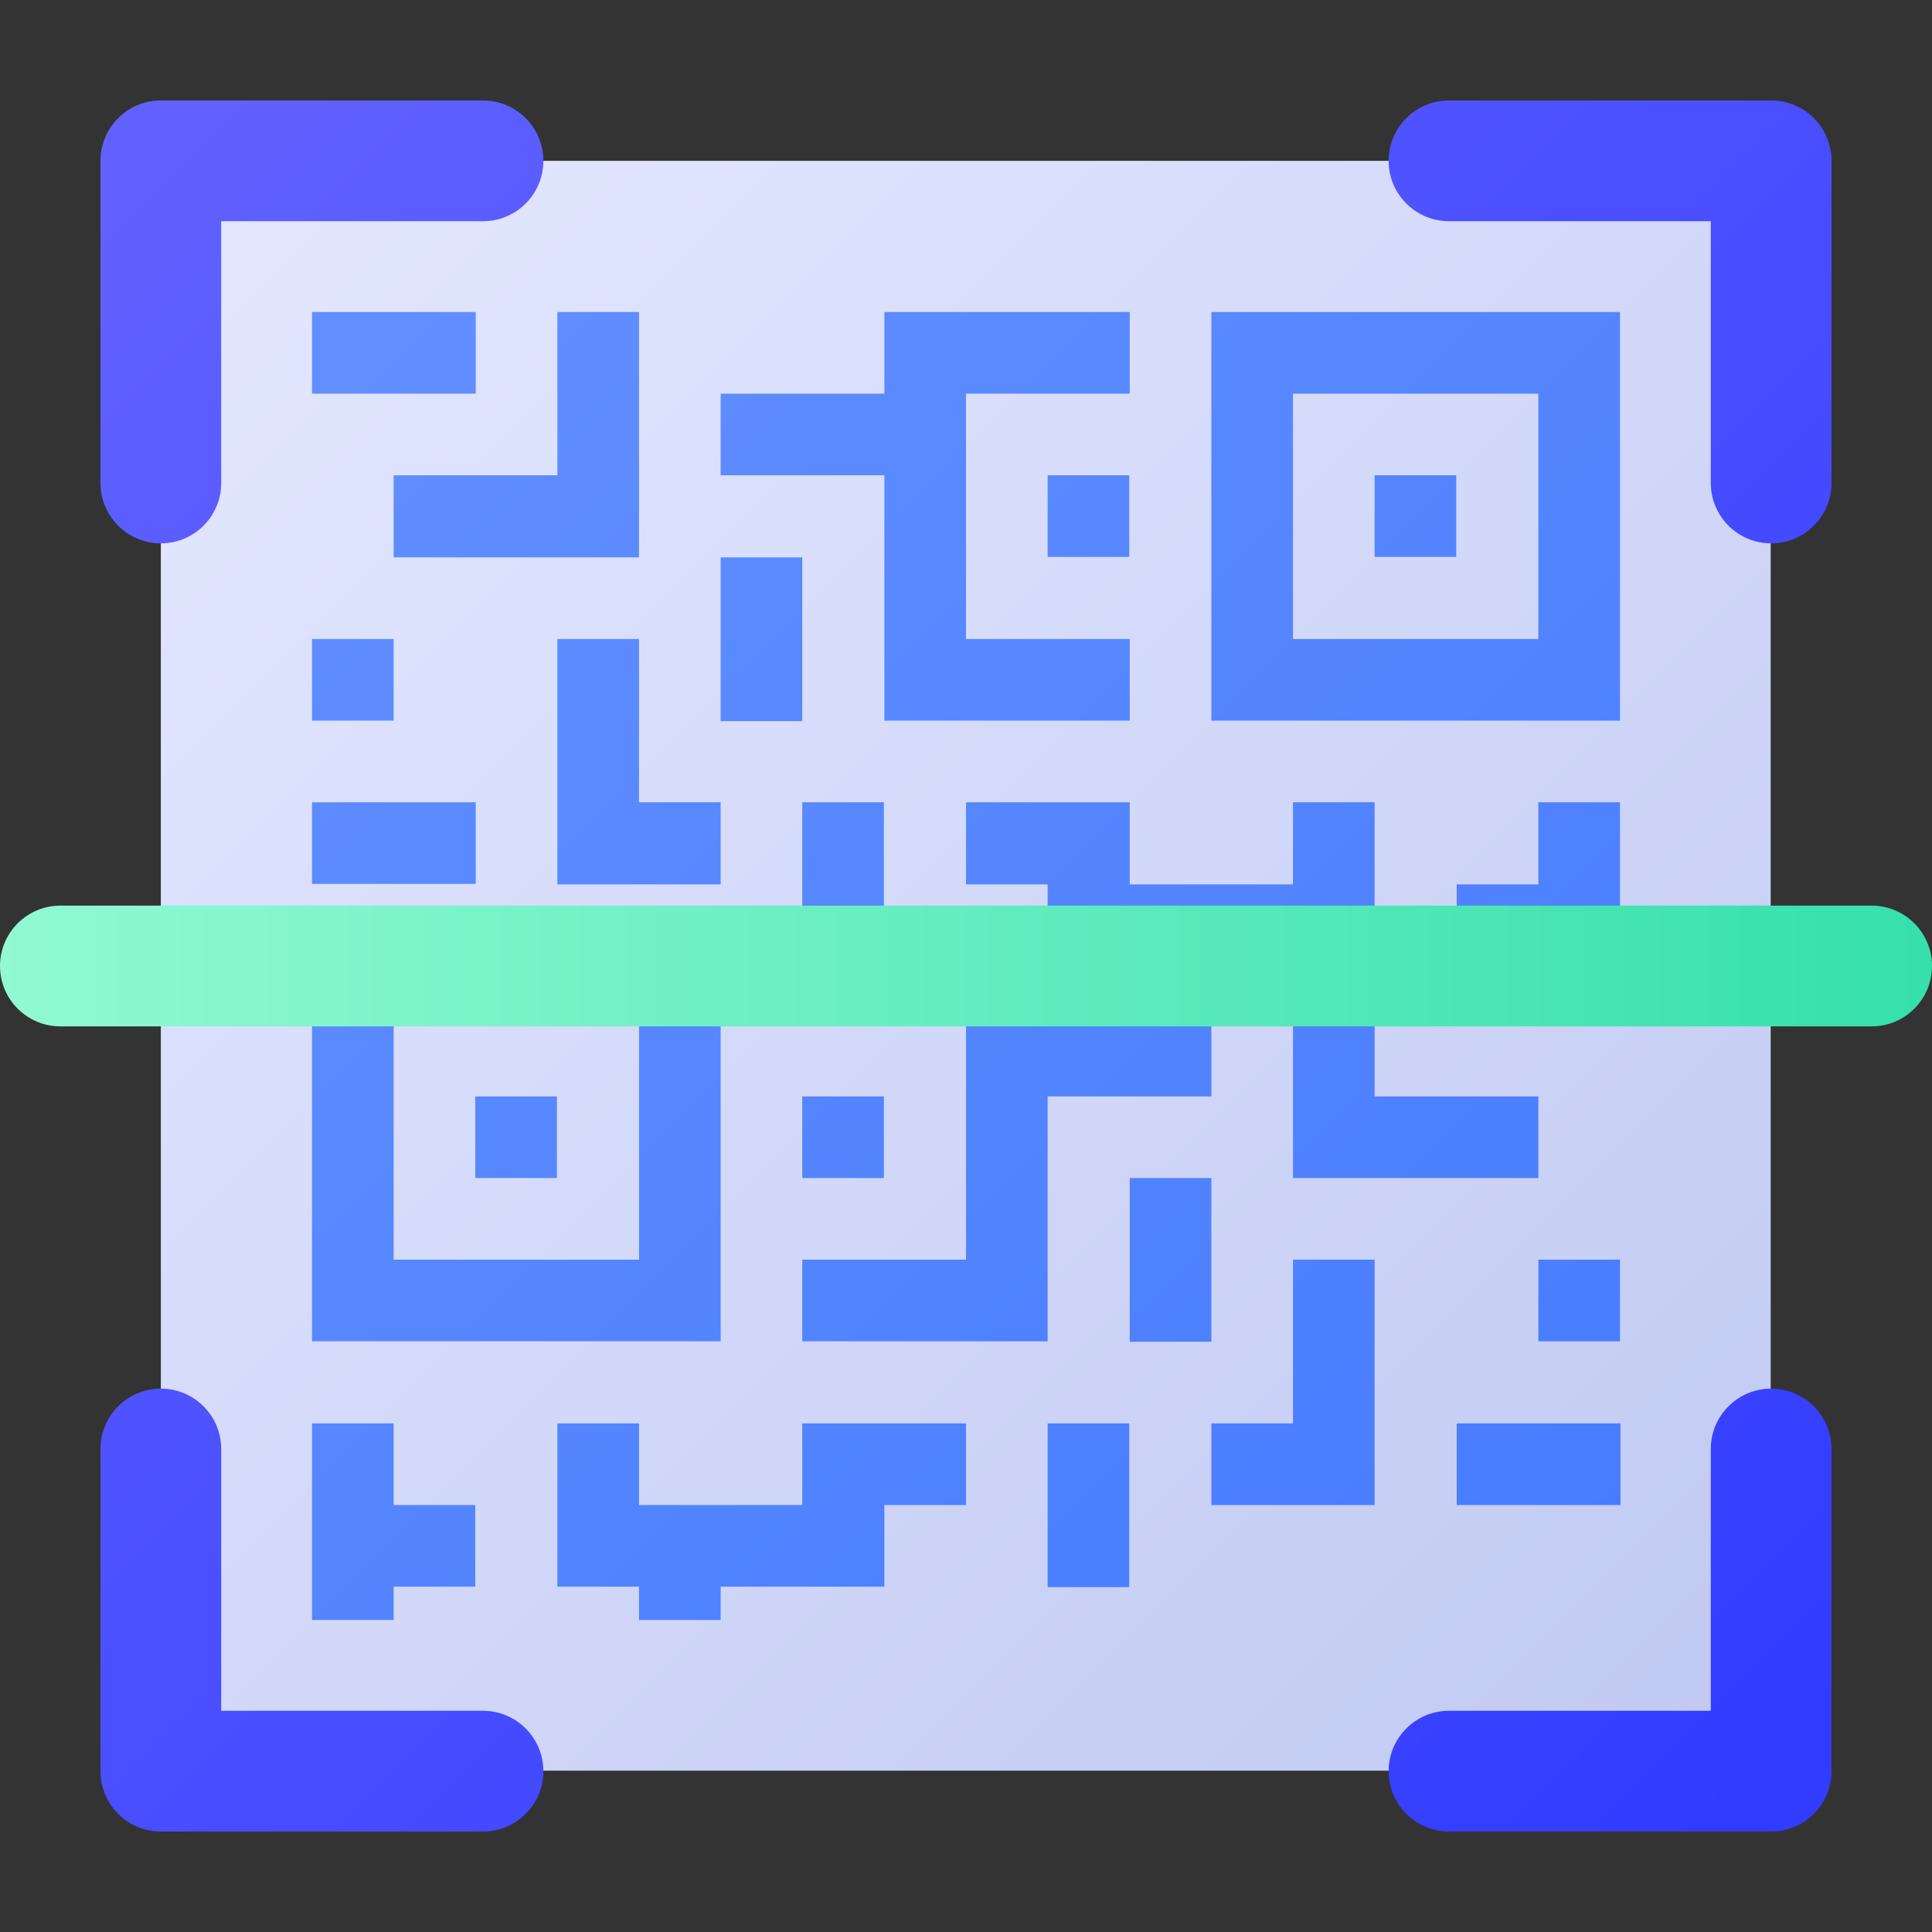 <?xml version="1.0" encoding="UTF-8"?>
<svg id="_레이어_2" data-name="레이어 2" xmlns="http://www.w3.org/2000/svg" xmlns:xlink="http://www.w3.org/1999/xlink" viewBox="0 0 40 40">
  <rect x="0" y="0" width="40" height="40" fill="#333333" stroke="none"/>
  <defs>
    <style>
      .cls-1 {
        fill: none;
      }

      .cls-2 {
        fill: url(#_무제_그라디언트_91-2);
      }

      .cls-3 {
        fill: url(#_무제_그라디언트_91-8);
      }

      .cls-4 {
        fill: url(#_무제_그라디언트_91-9);
      }

      .cls-5 {
        fill: url(#_무제_그라디언트_91-4);
      }

      .cls-6 {
        fill: url(#_무제_그라디언트_91-7);
      }

      .cls-7 {
        fill: url(#_무제_그라디언트_91-5);
      }

      .cls-8 {
        fill: url(#_무제_그라디언트_91-3);
      }

      .cls-9 {
        fill: url(#_무제_그라디언트_91-6);
      }

      .cls-10 {
        fill: url(#_무제_그라디언트_102);
      }

      .cls-11 {
        fill: url(#_무제_그라디언트_124);
      }

      .cls-12 {
        fill: url(#_무제_그라디언트_31);
      }

      .cls-13 {
        fill: url(#_무제_그라디언트_91);
      }

      .cls-14 {
        fill: url(#_무제_그라디언트_124-4);
      }

      .cls-15 {
        fill: url(#_무제_그라디언트_124-3);
      }

      .cls-16 {
        fill: url(#_무제_그라디언트_124-2);
      }

      .cls-17 {
        fill: url(#_무제_그라디언트_91-23);
      }

      .cls-18 {
        fill: url(#_무제_그라디언트_91-22);
      }

      .cls-19 {
        fill: url(#_무제_그라디언트_91-25);
      }

      .cls-20 {
        fill: url(#_무제_그라디언트_91-24);
      }

      .cls-21 {
        fill: url(#_무제_그라디언트_91-26);
      }

      .cls-22 {
        fill: url(#_무제_그라디언트_91-21);
      }

      .cls-23 {
        fill: url(#_무제_그라디언트_91-20);
      }

      .cls-24 {
        fill: url(#_무제_그라디언트_91-14);
      }

      .cls-25 {
        fill: url(#_무제_그라디언트_91-17);
      }

      .cls-26 {
        fill: url(#_무제_그라디언트_91-15);
      }

      .cls-27 {
        fill: url(#_무제_그라디언트_91-12);
      }

      .cls-28 {
        fill: url(#_무제_그라디언트_91-10);
      }

      .cls-29 {
        fill: url(#_무제_그라디언트_91-11);
      }

      .cls-30 {
        fill: url(#_무제_그라디언트_91-18);
      }

      .cls-31 {
        fill: url(#_무제_그라디언트_91-19);
      }

      .cls-32 {
        fill: url(#_무제_그라디언트_91-16);
      }

      .cls-33 {
        fill: url(#_무제_그라디언트_91-13);
      }
    </style>
    <linearGradient id="_무제_그라디언트_31" data-name="무제 그라디언트 31" x1="3.33" y1="3.33" x2="36.67" y2="36.67" gradientUnits="userSpaceOnUse">
      <stop offset="0" stop-color="#fff"/>
      <stop offset="0" stop-color="#e4e8ff"/>
      <stop offset="1" stop-color="#c0c9f2"/>
    </linearGradient>
    <linearGradient id="_무제_그라디언트_91" data-name="무제 그라디언트 91" x1="12.45" y1="-6.17" x2="46.12" y2="27.5" gradientUnits="userSpaceOnUse">
      <stop offset="0" stop-color="#6692ff"/>
      <stop offset="1" stop-color="#4379ff"/>
    </linearGradient>
    <linearGradient id="_무제_그라디언트_91-2" data-name="무제 그라디언트 91" x1="12.45" y1="-6.17" x2="46.12" y2="27.5" xlink:href="#_무제_그라디언트_91"/>
    <linearGradient id="_무제_그라디언트_91-3" data-name="무제 그라디언트 91" x1="9.91" y1="-3.63" x2="43.58" y2="30.03" xlink:href="#_무제_그라디언트_91"/>
    <linearGradient id="_무제_그라디언트_91-4" data-name="무제 그라디언트 91" x1="6.52" y1="-.25" x2="40.19" y2="33.42" xlink:href="#_무제_그라디언트_91"/>
    <linearGradient id="_무제_그라디언트_91-5" data-name="무제 그라디언트 91" x1="2.71" y1="3.56" x2="36.38" y2="37.23" xlink:href="#_무제_그라디언트_91"/>
    <linearGradient id="_무제_그라디언트_91-6" data-name="무제 그라디언트 91" x1="9.06" y1="-2.79" x2="42.73" y2="30.88" xlink:href="#_무제_그라디언트_91"/>
    <linearGradient id="_무제_그라디언트_91-7" data-name="무제 그라디언트 91" x1="8.21" y1="-1.94" x2="41.88" y2="31.73" xlink:href="#_무제_그라디언트_91"/>
    <linearGradient id="_무제_그라디언트_91-8" data-name="무제 그라디언트 91" x1="4.41" y1="1.87" x2="38.07" y2="35.54" xlink:href="#_무제_그라디언트_91"/>
    <linearGradient id="_무제_그라디언트_91-9" data-name="무제 그라디언트 91" x1="3.98" y1="2.29" x2="37.65" y2="35.96" xlink:href="#_무제_그라디언트_91"/>
    <linearGradient id="_무제_그라디언트_91-10" data-name="무제 그라디언트 91" x1="3.56" y1="2.71" x2="37.23" y2="36.38" xlink:href="#_무제_그라디언트_91"/>
    <linearGradient id="_무제_그라디언트_91-11" data-name="무제 그라디언트 91" x1="-.25" y1="6.52" x2="33.42" y2="40.19" xlink:href="#_무제_그라디언트_91"/>
    <linearGradient id="_무제_그라디언트_91-12" data-name="무제 그라디언트 91" x1="1.44" y1="4.83" x2="35.11" y2="38.5" xlink:href="#_무제_그라디언트_91"/>
    <linearGradient id="_무제_그라디언트_91-13" data-name="무제 그라디언트 91" x1="-1.52" y1="7.79" x2="32.15" y2="41.46" xlink:href="#_무제_그라디언트_91"/>
    <linearGradient id="_무제_그라디언트_91-14" data-name="무제 그라디언트 91" x1="-3.29" y1="9.56" x2="30.38" y2="43.23" xlink:href="#_무제_그라디언트_91"/>
    <linearGradient id="_무제_그라디언트_91-15" data-name="무제 그라디언트 91" x1="-3.29" y1="9.56" x2="30.38" y2="43.23" xlink:href="#_무제_그라디언트_91"/>
    <linearGradient id="_무제_그라디언트_91-16" data-name="무제 그라디언트 91" x1="-8.96" y1="15.24" x2="24.71" y2="48.91" xlink:href="#_무제_그라디언트_91"/>
    <linearGradient id="_무제_그라디언트_91-17" data-name="무제 그라디언트 91" x1="-4.56" y1="10.83" x2="29.11" y2="44.5" xlink:href="#_무제_그라디언트_91"/>
    <linearGradient id="_무제_그라디언트_91-18" data-name="무제 그라디언트 91" x1="-1.17" y1="7.45" x2="32.49" y2="41.12" xlink:href="#_무제_그라디언트_91"/>
    <linearGradient id="_무제_그라디언트_91-19" data-name="무제 그라디언트 91" x1=".1" y1="6.18" x2="33.76" y2="39.85" xlink:href="#_무제_그라디언트_91"/>
    <linearGradient id="_무제_그라디언트_91-20" data-name="무제 그라디언트 91" x1="1.36" y1="4.91" x2="35.03" y2="38.58" xlink:href="#_무제_그라디언트_91"/>
    <linearGradient id="_무제_그라디언트_91-21" data-name="무제 그라디언트 91" x1="2.21" y1="4.06" x2="35.88" y2="37.73" xlink:href="#_무제_그라디언트_91"/>
    <linearGradient id="_무제_그라디언트_91-22" data-name="무제 그라디언트 91" x1="6.02" y1=".25" x2="39.69" y2="33.92" xlink:href="#_무제_그라디언트_91"/>
    <linearGradient id="_무제_그라디언트_91-23" data-name="무제 그라디언트 91" x1="8.98" y1="-2.71" x2="42.65" y2="30.96" xlink:href="#_무제_그라디언트_91"/>
    <linearGradient id="_무제_그라디언트_91-24" data-name="무제 그라디언트 91" x1="6.02" y1=".25" x2="39.69" y2="33.92" xlink:href="#_무제_그라디언트_91"/>
    <linearGradient id="_무제_그라디언트_91-25" data-name="무제 그라디언트 91" x1="2.21" y1="4.06" x2="35.88" y2="37.73" xlink:href="#_무제_그라디언트_91"/>
    <linearGradient id="_무제_그라디언트_91-26" data-name="무제 그라디언트 91" x1="3.9" y1="2.37" x2="37.57" y2="36.04" xlink:href="#_무제_그라디언트_91"/>
    <linearGradient id="_무제_그라디언트_124" data-name="무제 그라디언트 124" x1="3.14" y1="3.14" x2="36.81" y2="36.81" gradientUnits="userSpaceOnUse">
      <stop offset="0" stop-color="#6161ff"/>
      <stop offset="1" stop-color="#313cff"/>
    </linearGradient>
    <linearGradient id="_무제_그라디언트_124-2" data-name="무제 그라디언트 124" x1="-11.86" y1="18.14" x2="21.81" y2="51.81" xlink:href="#_무제_그라디언트_124"/>
    <linearGradient id="_무제_그라디언트_124-3" data-name="무제 그라디언트 124" x1="18.14" y1="-11.86" x2="51.81" y2="21.81" xlink:href="#_무제_그라디언트_124"/>
    <linearGradient id="_무제_그라디언트_124-4" data-name="무제 그라디언트 124" x1="3.14" y1="3.14" x2="36.81" y2="36.81" xlink:href="#_무제_그라디언트_124"/>
    <linearGradient id="_무제_그라디언트_102" data-name="무제 그라디언트 102" x1="0" y1="20" x2="40" y2="20" gradientUnits="userSpaceOnUse">
      <stop offset="0" stop-color="#91f9d3"/>
      <stop offset="1" stop-color="#36e0ab"/>
    </linearGradient>
  </defs>
  <g id="_레이어_1-2" data-name="레이어 1">
    <g>
      <rect class="cls-1" width="40" height="40"/>
      <rect class="cls-12" x="3.33" y="3.33" width="33.33" height="33.33"/>
      <g>
        <g>
          <path class="cls-13" d="m25.08,6.46h8.46v8.46h-8.46V6.46Zm6.77,1.69h-5.08v5.08h5.08v-5.08Z"/>
          <rect class="cls-2" x="28.46" y="9.84" width="1.69" height="1.69"/>
          <polygon class="cls-8" points="30.16 20 31.85 20 31.85 20.69 33.54 20.69 33.54 16.61 31.85 16.61 31.85 18.31 30.16 18.31 30.16 20"/>
          <polygon class="cls-5" points="21.69 18.31 21.69 20 25.08 20 25.08 20.69 26.77 20.69 26.77 20 28.46 20 28.46 16.61 26.77 16.61 26.77 18.31 25.92 18.31 25.08 18.31 23.39 18.31 23.39 16.61 20 16.61 20 18.31 21.69 18.31"/>
          <rect class="cls-7" x="16.61" y="16.61" width="1.69" height="3.39"/>
          <rect class="cls-9" x="21.69" y="9.84" width="1.69" height="1.69"/>
          <polygon class="cls-6" points="14.92 9.84 18.31 9.84 18.31 14.92 23.39 14.92 23.39 13.23 20 13.23 20 8.15 23.39 8.15 23.39 6.46 18.31 6.46 18.31 8.15 14.92 8.15 14.92 9.84"/>
          <rect class="cls-3" x="14.92" y="11.54" width="1.69" height="3.39"/>
          <polygon class="cls-4" points="11.54 6.46 13.23 6.46 13.23 11.54 8.15 11.54 8.15 9.84 11.54 9.84 11.54 6.46"/>
          <rect class="cls-28" x="6.46" y="6.46" width="3.39" height="1.69"/>
          <rect class="cls-29" x="6.46" y="13.23" width="1.69" height="1.69"/>
          <polygon class="cls-27" points="11.54 13.23 13.23 13.23 13.23 16.61 14.92 16.61 14.92 18.31 11.54 18.31 11.54 13.23"/>
          <rect class="cls-33" x="6.46" y="16.61" width="3.39" height="1.69"/>
        </g>
        <g>
          <path class="cls-24" d="m14.92,27.77H6.46v-8.46h8.46v8.46Zm-6.77-1.69h5.08s0-5.08,0-5.08h-5.08s0,5.08,0,5.08Z"/>
          <rect class="cls-26" x="9.84" y="22.7" width="1.69" height="1.69"/>
          <polygon class="cls-32" points="9.84 32.85 8.15 32.85 8.15 33.54 6.46 33.54 6.46 29.47 8.15 29.47 8.15 31.16 9.84 31.16 9.84 32.85"/>
          <polygon class="cls-25" points="18.31 31.16 18.31 32.85 14.92 32.85 14.92 33.54 13.23 33.54 13.23 32.85 11.54 32.85 11.54 29.47 13.23 29.47 13.23 31.16 14.08 31.16 14.92 31.16 16.61 31.16 16.61 29.47 20 29.47 20 31.16 18.31 31.16"/>
          <rect class="cls-30" x="21.69" y="29.47" width="1.69" height="3.39"/>
          <rect class="cls-31" x="16.61" y="22.7" width="1.69" height="1.69"/>
          <polygon class="cls-23" points="25.08 22.7 21.69 22.7 21.69 27.77 16.61 27.77 16.61 26.08 20 26.08 20 21 16.61 21 16.61 19.31 21.69 19.31 21.69 21 25.08 21 25.08 22.7"/>
          <rect class="cls-22" x="23.39" y="24.39" width="1.69" height="3.39"/>
          <polygon class="cls-18" points="28.46 19.31 26.77 19.31 26.77 24.39 31.85 24.39 31.85 22.7 28.46 22.7 28.46 19.31"/>
          <rect class="cls-17" x="30.16" y="19.31" width="3.39" height="1.69"/>
          <rect class="cls-20" x="31.85" y="26.08" width="1.69" height="1.69"/>
          <polygon class="cls-19" points="28.46 26.08 26.77 26.08 26.77 29.47 25.08 29.47 25.08 31.16 28.46 31.16 28.46 26.08"/>
          <rect class="cls-21" x="30.16" y="29.47" width="3.39" height="1.69"/>
        </g>
      </g>
      <g>
        <path class="cls-11" d="m36.67,37.92h-6.67c-.69,0-1.25-.56-1.25-1.25s.56-1.25,1.25-1.25h5.42v-5.42c0-.69.56-1.25,1.25-1.25s1.25.56,1.25,1.25v6.67c0,.69-.56,1.25-1.25,1.25Z"/>
        <path class="cls-16" d="m10,37.92H3.33c-.69,0-1.25-.56-1.25-1.25v-6.67c0-.69.56-1.25,1.25-1.25s1.25.56,1.25,1.25v5.42h5.42c.69,0,1.25.56,1.25,1.25s-.56,1.25-1.25,1.25Z"/>
        <path class="cls-15" d="m36.67,11.25c-.69,0-1.25-.56-1.25-1.25v-5.42h-5.42c-.69,0-1.25-.56-1.25-1.25s.56-1.25,1.25-1.25h6.67c.69,0,1.25.56,1.25,1.25v6.67c0,.69-.56,1.25-1.25,1.25Z"/>
        <path class="cls-14" d="m3.33,11.25c-.69,0-1.25-.56-1.25-1.25V3.33c0-.69.56-1.25,1.25-1.25h6.67c.69,0,1.25.56,1.25,1.25s-.56,1.25-1.25,1.25h-5.42v5.42c0,.69-.56,1.25-1.25,1.25Z"/>
      </g>
      <path class="cls-10" d="m38.75,21.25H1.25c-.69,0-1.25-.56-1.25-1.25s.56-1.25,1.25-1.25h37.5c.69,0,1.25.56,1.25,1.25s-.56,1.25-1.25,1.25Z"/>
    </g>
  </g>
</svg>